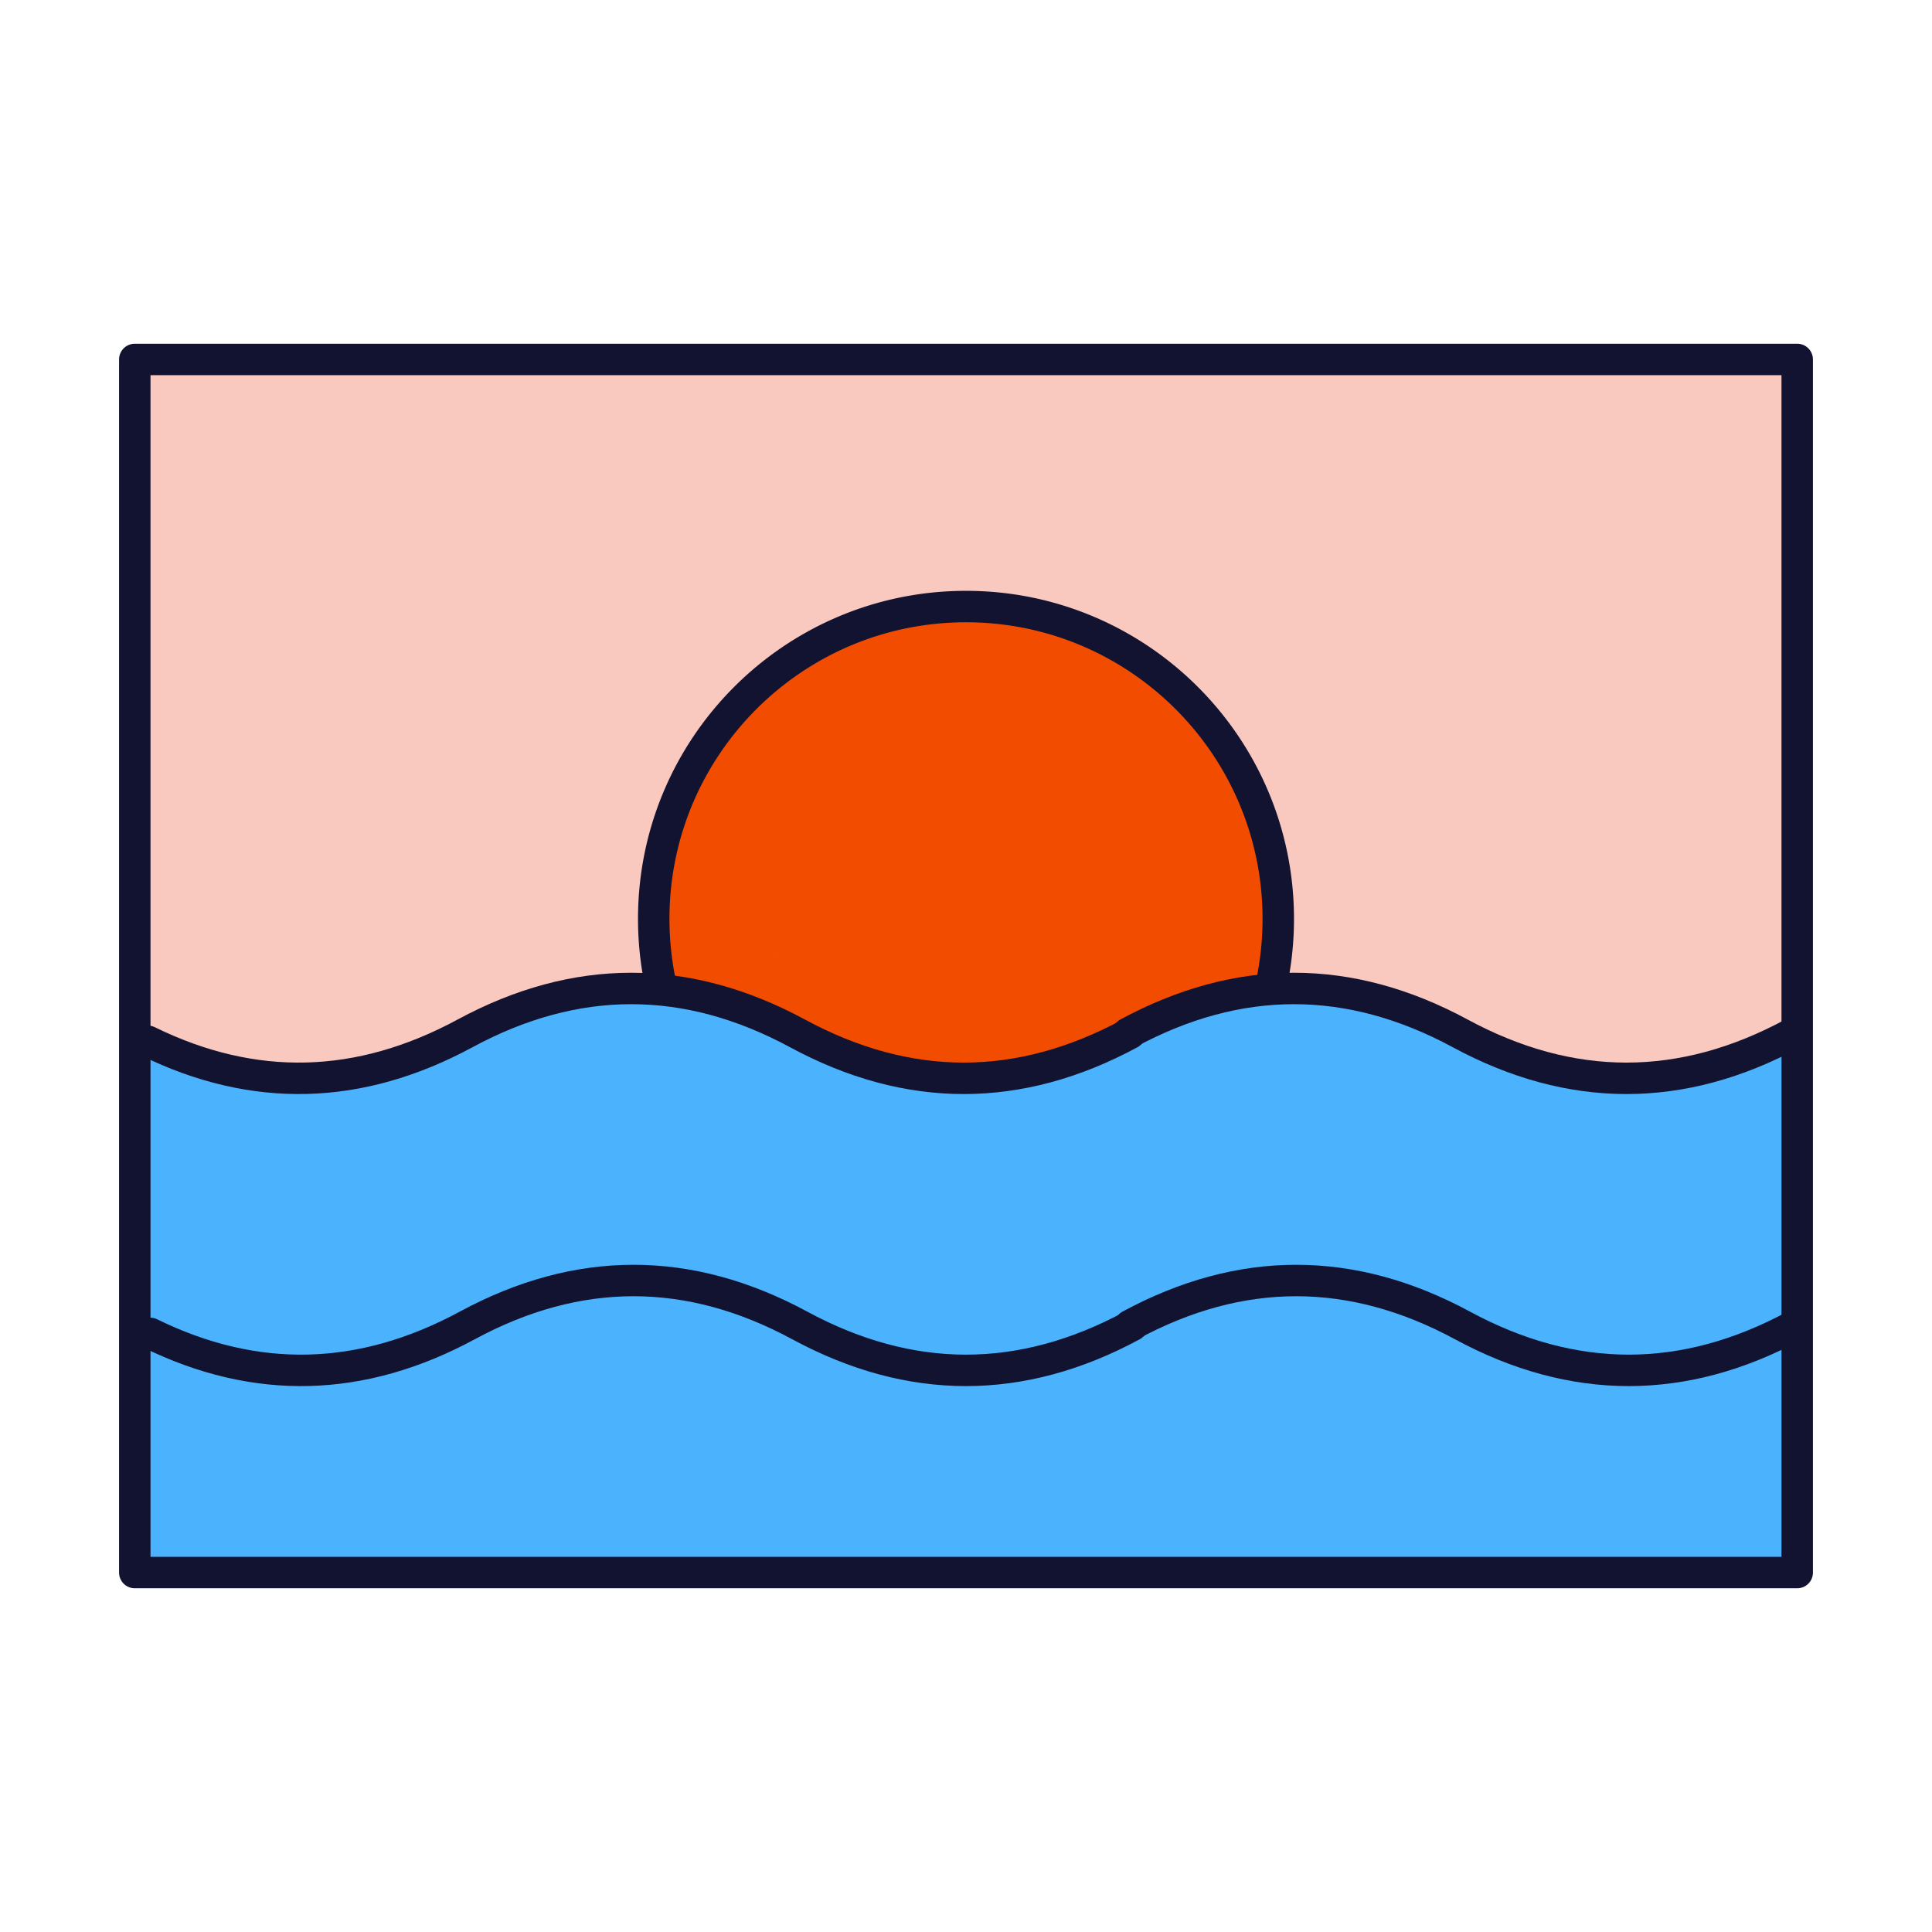 <svg xmlns="http://www.w3.org/2000/svg" width="430" height="430" style="width:100%;height:100%;transform:translate3d(0,0,0);content-visibility:visible" viewBox="0 0 430 430"><defs><path id="a" style="display:none"/><path id="b" style="display:none"/><path id="c" style="display:none"/><path id="d" fill="#F9C9C0" d="M-185 132a3 3 0 0 0 3 3h364a3 3 0 0 0 3-3v-264a3 3 0 0 0-3-3h-364a3 3 0 0 0-3 3z" style="display:block" transform="translate(215 215)"/><path id="e" fill="#F9C9C0" d="M-185 132a3 3 0 0 0 3 3h364a3 3 0 0 0 3-3v-264a3 3 0 0 0-3-3h-364a3 3 0 0 0-3 3z" style="display:block" transform="translate(215 215)"/><path id="f" style="display:none"/><path id="g" style="display:none"/><path id="h" style="display:none"/><path id="i" style="display:none"/><mask id="w" mask-type="alpha"><use xmlns:ns1="http://www.w3.org/1999/xlink" ns1:href="#a"/></mask><mask id="v" mask-type="alpha"><use xmlns:ns2="http://www.w3.org/1999/xlink" ns2:href="#b"/></mask><mask id="u" mask-type="alpha"><use xmlns:ns3="http://www.w3.org/1999/xlink" ns3:href="#c"/></mask><mask id="s" mask-type="alpha"><use xmlns:ns4="http://www.w3.org/1999/xlink" ns4:href="#d"/></mask><mask id="r" mask-type="alpha"><use xmlns:ns5="http://www.w3.org/1999/xlink" ns5:href="#e"/></mask><mask id="p" mask-type="alpha"><use xmlns:ns6="http://www.w3.org/1999/xlink" ns6:href="#f"/></mask><mask id="o" mask-type="alpha"><use xmlns:ns7="http://www.w3.org/1999/xlink" ns7:href="#g"/></mask><mask id="m" mask-type="alpha"><use xmlns:ns8="http://www.w3.org/1999/xlink" ns8:href="#h"/></mask><mask id="l" mask-type="alpha"><use xmlns:ns9="http://www.w3.org/1999/xlink" ns9:href="#i"/></mask><clipPath id="j"><path d="M0 0h430v430H0z"/></clipPath><clipPath id="t"><path d="M0 0h430v430H0z"/></clipPath><clipPath id="q"><path d="M0 0h430v430H0z"/></clipPath><clipPath id="n"><path d="M0 0h430v430H0z"/></clipPath><clipPath id="k"><path d="M0 0h430v430H0z"/></clipPath></defs><g clip-path="url(#j)"><g clip-path="url(#k)" style="display:none"><path class="quaternary" style="display:none"/><path class="tertiary" style="display:none"/><path class="tertiary" style="mix-blend-mode:multiply;display:none"/><path fill="none" class="primary" style="display:none"/><g mask="url(#l)" style="display:none"><path class="secondary"/><path class="secondary"/></g><g mask="url(#m)" style="mix-blend-mode:multiply;display:none"><path class="secondary"/><path class="secondary"/></g><g fill="none" style="display:none"><path class="primary"/><path class="primary"/></g><g fill="none" style="display:none"><path class="primary"/><path class="primary"/></g><path fill="none" class="primary" style="display:none"/></g><g clip-path="url(#n)" style="display:none"><path class="quaternary" style="display:none"/><path class="tertiary" style="display:none"/><path class="tertiary" style="mix-blend-mode:multiply;display:none"/><path fill="none" class="primary" style="display:none"/><g mask="url(#o)" style="display:none"><path class="secondary"/><path class="secondary"/></g><g mask="url(#p)" style="mix-blend-mode:multiply;display:none"><path class="secondary"/><path class="secondary"/></g><g fill="none" style="display:none"><path class="primary"/><path class="primary"/></g><g fill="none" style="display:none"><path class="primary"/><path class="primary"/></g><path fill="none" class="primary" style="display:none"/></g><g clip-path="url(#q)" style="display:block"><path fill="#F9C9C0" d="M-185 132a3 3 0 0 0 3 3h364a3 3 0 0 0 3-3v-264a3 3 0 0 0-3-3h-364a3 3 0 0 0-3 3z" class="quaternary" style="display:block" transform="translate(215 215)"/><path fill="#F24C00" d="M0 70c38.636 0 70-31.364 70-70S38.636-70 0-70-70-38.636-70 0s31.364 70 70 70" class="tertiary" style="display:block" transform="translate(215 205)"/><g opacity=".5" style="mix-blend-mode:multiply;display:block"><path fill="#F24C00" d="M240 265c4.435 0 8.775-.413 12.982-1.203C242.039 270.884 228.997 275 215 275c-38.636 0-70-31.364-70-70 0-34.201 24.576-62.703 57.018-68.796C182.756 148.68 170 170.361 170 195c0 38.636 31.364 70 70 70" class="tertiary" opacity="1"/></g><path fill="none" stroke="#121331" stroke-linecap="round" stroke-linejoin="round" stroke-width="7" d="M68.094 13.967A69.7 69.7 0 0 0 69.5 0c0-38.36-31.14-69.5-69.5-69.5S-69.5-38.36-69.5 0c0 4.874.503 9.632 1.459 14.224" class="primary" style="display:block" transform="translate(215 204.5)"/><g fill="#4BB3FD" mask="url(#r)" style="display:block"><path d="M-118.5 230q37 20 74 0t74 0 74 0 74 0 74 0v117a3 3 0 0 1-3 3h-364a3 3 0 0 1-3-3z" class="secondary"/><path d="M177 230q37 20 74 0t74 0 74 0 74 0 74 0v117a3 3 0 0 1-3 3H180a3 3 0 0 1-3-3z" class="secondary"/></g><g fill="#4BB3FD" mask="url(#s)" opacity=".5" style="mix-blend-mode:multiply;display:block"><path d="M177.5 295q37 20 74 0t74 0 74 0 74 0 74 0v52a3 3 0 0 1-3 3h-364a3 3 0 0 1-3-3z" class="secondary" opacity="1"/><path d="M-117.5 295q37 20 74 0t74 0 74 0 74 0 74 0v52a3 3 0 0 1-3 3h-364a3 3 0 0 1-3-3z" class="secondary" opacity="1"/></g><path fill="none" stroke="#121331" stroke-linecap="round" stroke-linejoin="round" stroke-width="7" d="M-185-135v270h370v-270z" class="primary" style="display:block" transform="translate(215 215)"/><g fill="none" stroke="#121331" stroke-linecap="round" stroke-width="7" style="display:block"><path d="M32.942 231.774Q68.222 249.069 103.5 230q37-20 74 0t74 0" class="primary"/><path d="M251 230q37-20 74 0t74 0q0 0 0 0" class="primary"/></g><g fill="none" stroke="#121331" stroke-linecap="round" stroke-width="7" style="display:block"><path d="M252 295q-37 20-74 0t-74 0q-35.278 19.07-70.558 1.774" class="primary"/><path d="M399.5 295q0 0 0 0-37 20-74 0t-74 0" class="primary"/></g></g><g clip-path="url(#t)" style="display:none"><path class="quaternary" style="display:none"/><g mask="url(#u)" style="display:none"><path class="tertiary"/><path class="tertiary" style="mix-blend-mode:multiply"/></g><path fill="none" class="primary" style="display:none"/><g mask="url(#v)" style="display:none"><path class="secondary"/><path class="secondary"/></g><g fill="none" style="display:none"><path class="primary"/><path class="primary"/></g><g mask="url(#w)" style="mix-blend-mode:multiply;display:none"><path class="secondary"/><path class="secondary"/></g><g fill="none" style="display:none"><path class="primary"/><path class="primary"/></g><path fill="none" class="primary" style="display:none"/></g></g></svg>